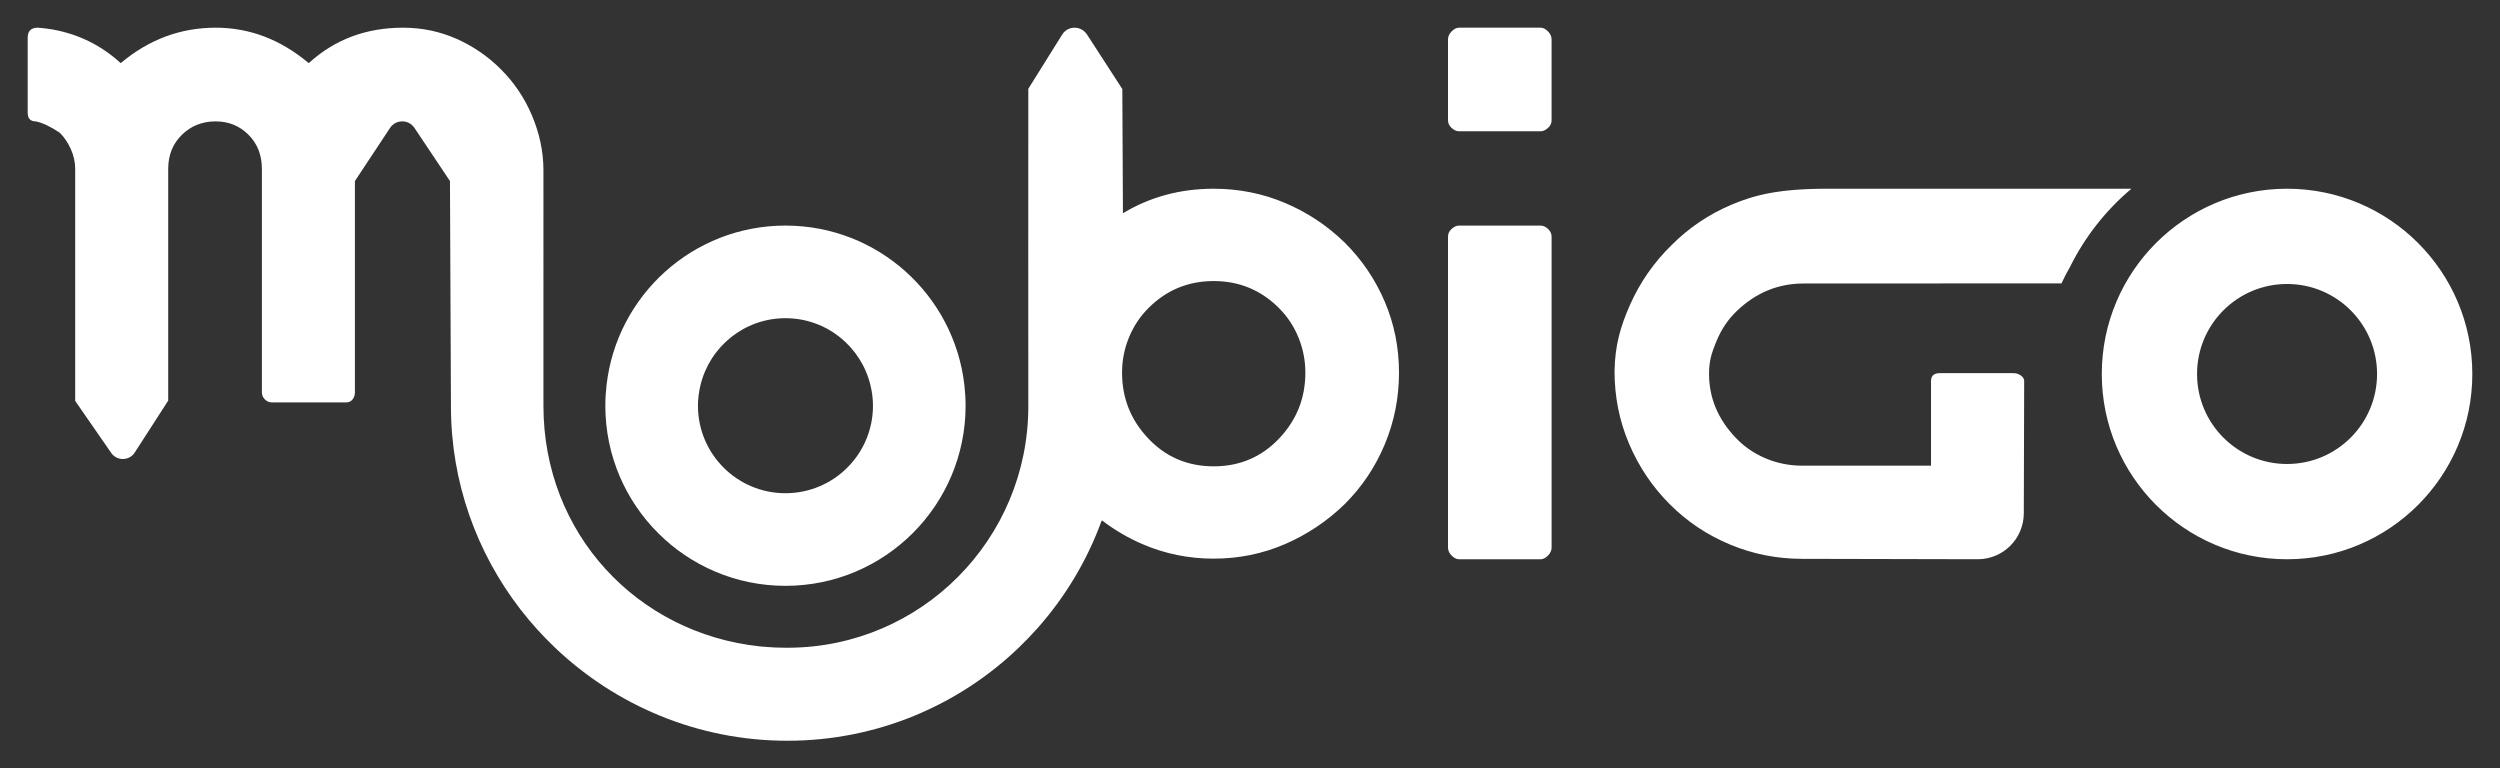 <svg xmlns="http://www.w3.org/2000/svg" viewBox="0 0 902.837 277.507"><rect x="0" y="0" width="902.837" height="277.507" fill="#333333" stroke="none"/><defs><linearGradient id="a" x1="0" x2="1" y1="0" y2="0" gradientTransform="matrix(320.156 0 0 -320.156 43.653 67.21)" gradientUnits="userSpaceOnUse" spreadMethod="pad"><stop offset="0" stop-color="#fff" stop-opacity="0"/><stop offset=".436" stop-color="#fff"/><stop offset="1" stop-color="#fff"/></linearGradient></defs><g fill="#fff"><path d="M825.933 68.156c-36.948 0-66.904 29.955-66.904 66.904 0 36.948 29.956 66.903 66.904 66.903 36.949 0 66.904-29.955 66.904-66.903 0-36.949-29.955-66.904-66.904-66.904m0 99.408c-17.952 0-32.504-14.552-32.504-32.504 0-17.953 14.552-32.505 32.504-32.505 17.953 0 32.505 14.552 32.505 32.505 0 17.952-14.552 32.504-32.505 32.504M729.798 135.6c-.805-.56-1.681-.84-2.644-.84h-26.677c-2.085 0-3.124.963-3.124 2.884v30.524h-46.511c-4.647 0-9.051-.881-13.219-2.644-4.164-1.759-7.772-4.245-10.813-7.451-6.411-6.732-9.616-14.421-9.616-23.075 0-4.643.881-7.377 2.644-11.708 1.764-4.323 4.245-8.007 7.455-11.053 6.885-6.569 14.901-9.856 24.033-9.856l93.147-.045c.949-2.071 2.012-4.077 3.137-6.044 5.381-10.845 12.943-20.416 22.12-28.137H660.033c-17.839 0-26.491 2.305-34.66 5.745-8.179 3.449-15.385 8.296-21.633 14.544-6.411 6.247-11.419 13.421-15.023 21.509-3.608 8.092-5.493 14.951-5.651 24.083 0 9.295 1.763 18.069 5.289 26.32 3.517 8.255 8.413 15.501 14.661 21.749 6.248 6.253 13.495 11.1 21.749 14.544 8.251 3.445 16.945 5.168 26.076 5.168l63.355.144c9.183.023 16.641-7.4 16.669-16.583l.135-47.735c0-.8-.401-1.479-1.203-2.044M500.108 108.993c-3.415-8.016-8.215-15.121-14.409-21.311-6.351-6.193-13.575-10.991-21.668-14.408-8.096-3.409-16.668-5.117-25.715-5.117-12.097 0-23.023 2.952-32.784 8.856-.104-21.971-.223-44.756-.223-44.756v-.109L392.48 12.343l-.095-.104c-2.152-3.047-6.723-2.979-8.756.185L371.359 32.063V32.207c-.036 4.508-.004 114.345 0 114.423.059 48.088-38.648 87.103-86.672 87.292H283.66c-.597 0-1.185-.031-1.777-.044-.737-.019-1.473-.024-2.205-.055-.9-.041-1.791-.113-2.687-.181-.673-.049-1.352-.091-2.021-.153-.265-.027-.532-.059-.795-.085-43.812-4.735-77.921-40.417-77.921-86.887V61.475c0-6.929-1.505-13.535-4.164-19.819-2.657-6.284-6.4-11.84-11.237-16.673-4.675-4.669-10.028-8.336-16.067-10.995-6.04-2.659-12.451-3.987-19.219-3.987-13.315 0-24.629 4.231-33.947 12.693l-.255.005c-10.112-8.468-21.269-12.699-33.461-12.699-12.672 0-24.069 4.231-34.187 12.699l-.253-.009c-3.553-3.259-7.415-5.859-11.547-7.875-1.405-.687-2.848-1.303-4.317-1.845-4.372-1.609-9.02-2.627-13.973-2.969-2.42 0-3.627 1.207-3.627 3.621v27.065c0 2.097.964 3.143 2.899 3.143 2.413.484 5.303 1.849 8.68 4.096l.04.031c1.601 1.609 2.925 3.576 3.969 5.904 1.045 2.337 1.569 4.712 1.569 7.131v83.784l12.952 18.707c1.98 2.961 6.225 3.016 8.341.259l12.296-19.069v-83.68c0-4.992 1.651-9.105 4.955-12.329 3.3-3.219 7.369-4.832 12.203-4.832 4.669 0 8.621 1.613 11.843 4.832 3.22 3.224 4.833 7.337 4.833 12.329v80.709c0 .968.363 1.813 1.085 2.541.728.723 1.569 1.084 2.536 1.084H125.028c.968 0 1.732-.361 2.297-1.084.56-.728.845-1.573.845-2.541v-76.312l12.648-19.127c2.063-3.205 6.732-3.251 8.853-.081l12.829 19.208s.353 80.879.353 81.353c0 27.549 9.367 52.929 25.036 73.247 3.829 4.963 8.043 9.615 12.58 13.932 21.868 20.788 51.443 33.585 83.863 33.585 32.423 0 61.855-12.789 83.549-33.585 2.351-2.256 4.611-4.601 6.776-7.039 9.983-11.243 17.899-24.363 23.151-38.761.047-.123.191-.167.295-.085 4.44 3.381 9.263 6.216 14.489 8.472 8.101 3.489 16.673 5.235 25.723 5.235 9.047 0 17.619-1.745 25.715-5.235 8.093-3.495 15.317-8.337 21.668-14.531 6.195-6.188 10.995-13.368 14.409-21.545 3.413-8.179 5.121-16.791 5.121-25.841 0-9.047-1.708-17.577-5.121-25.597m-38.22 49.413c-6.352 6.668-14.208 10-23.572 10-9.371 0-17.228-3.332-23.575-10-6.352-6.668-9.525-14.608-9.525-23.816 0-4.44.831-8.689 2.5-12.736 1.668-4.051 4.005-7.581 7.025-10.596 6.505-6.511 14.363-9.765 23.575-9.765 9.205 0 17.063 3.255 23.572 9.765 3.016 3.015 5.361 6.545 7.025 10.596 1.665 4.047 2.5 8.296 2.5 12.736 0 9.208-3.177 17.148-9.525 23.816"/><path d="M348.269 139.056c-3.701-32.409-31.207-57.591-64.611-57.591-33.401 0-60.911 25.181-64.612 57.591-.28 2.451-.439 4.937-.439 7.46 0 35.927 29.128 65.049 65.051 65.049 35.925 0 65.049-29.123 65.049-65.049 0-2.523-.157-5.009-.439-7.46M283.659 178.12c-17.456 0-31.605-14.149-31.605-31.604 0-2.577.344-5.064.921-7.46 3.36-13.847 15.805-24.145 30.684-24.145 14.881 0 27.323 10.299 30.683 24.145.583 2.396.921 4.883.921 7.46 0 17.455-14.149 31.604-31.604 31.604M556.38 10h-29.499c-.881 0-1.757.439-2.636 1.32-.881.877-1.32 1.845-1.32 2.893v29.241c0 1.053.439 1.975 1.32 2.763.879.791 1.755 1.188 2.636 1.188h29.499c.877 0 1.753-.397 2.632-1.188.881-.788 1.32-1.709 1.32-2.763V14.213c0-1.048-.439-2.016-1.32-2.893-.879-.881-1.755-1.32-2.632-1.32M556.38 81.465h-29.499c-.881 0-1.757.399-2.636 1.185-.881.791-1.32 1.713-1.32 2.767v112.328c0 1.053.439 2.021 1.32 2.899.879.881 1.755 1.32 2.636 1.32h29.499c.877 0 1.753-.439 2.632-1.32.881-.877 1.32-1.845 1.32-2.899v-112.328c0-1.053-.439-1.976-1.32-2.767-.879-.787-1.755-1.185-2.632-1.185"/></g></svg>